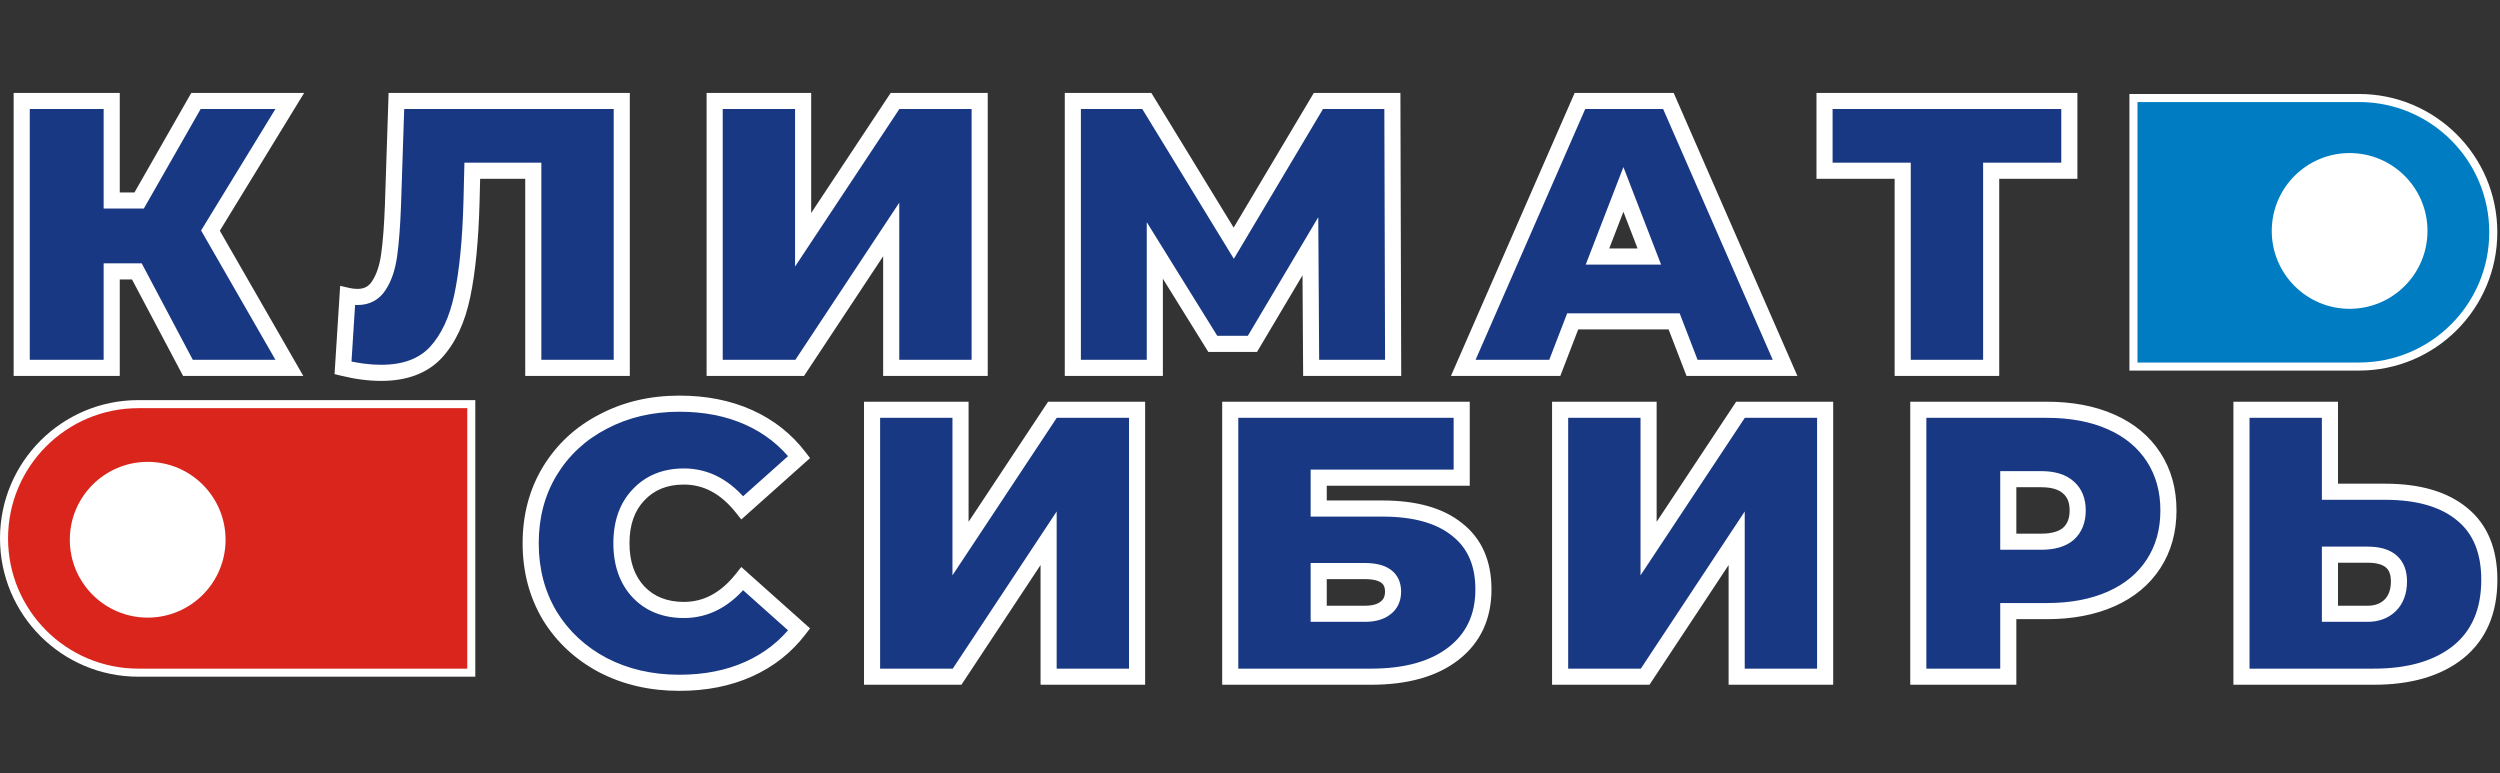 <?xml version="1.0" encoding="UTF-8"?> <svg xmlns="http://www.w3.org/2000/svg" width="931" height="288" viewBox="0 0 931 288" fill="none"><rect x="0" y="0" width="931" height="288" fill="#333333" stroke="none"/> <path d="M78.374 85.88L107.768 137H69.996L50.968 101.074H41.596V137H8.084V37.6H41.596V74.662H51.82L72.978 37.6H107.91L78.374 85.88ZM231.543 37.6V137H198.598V63.586H175.878L175.594 75.088C175.216 89.288 174.08 100.932 172.186 110.02C170.293 119.108 166.98 126.208 162.246 131.32C157.513 136.337 150.744 138.846 141.94 138.846C137.491 138.846 132.758 138.231 127.74 137L129.444 110.162C130.675 110.446 131.906 110.588 133.136 110.588C136.639 110.588 139.29 109.168 141.088 106.328C142.982 103.488 144.26 99.701 144.922 94.968C145.585 90.235 146.058 84.034 146.342 76.366L147.62 37.6H231.543ZM266.139 37.6H299.083V89.288L333.305 37.6H364.829V137H331.885V85.454L297.805 137H266.139V37.6ZM488.275 137L487.991 91.702L466.407 128.054H451.639L430.055 93.264V137H399.525V37.6H427.073L459.449 90.566L490.973 37.6H518.521L518.805 137H488.275ZM623.444 119.676H585.672L578.998 137H544.918L588.37 37.6H621.314L664.766 137H630.118L623.444 119.676ZM614.214 95.536L604.558 70.544L594.902 95.536H614.214ZM770.62 63.586H741.51V137H708.566V63.586H679.456V37.6H770.62V63.586Z" fill="#183883"></path> <path d="M78.374 85.88L75.815 84.314L74.887 85.833L75.774 87.375L78.374 85.88ZM107.768 137V140H112.954L110.369 135.505L107.768 137ZM69.996 137L67.345 138.404L68.191 140H69.996V137ZM50.968 101.074L53.62 99.67L52.774 98.074H50.968V101.074ZM41.596 101.074V98.074H38.596V101.074H41.596ZM41.596 137V140H44.596V137H41.596ZM8.084 137H5.084V140H8.084V137ZM8.084 37.6V34.6H5.084V37.6H8.084ZM41.596 37.6H44.596V34.6H41.596V37.6ZM41.596 74.662H38.596V77.662H41.596V74.662ZM51.82 74.662V77.662H53.562L54.426 76.149L51.82 74.662ZM72.978 37.6V34.6H71.237L70.373 36.113L72.978 37.6ZM107.91 37.6L110.47 39.166L113.263 34.6H107.91V37.6ZM75.774 87.375L105.168 138.495L110.369 135.505L80.975 84.385L75.774 87.375ZM107.768 134H69.996V140H107.768V134ZM72.647 135.596L53.62 99.67L48.317 102.478L67.345 138.404L72.647 135.596ZM50.968 98.074H41.596V104.074H50.968V98.074ZM38.596 101.074V137H44.596V101.074H38.596ZM41.596 134H8.084V140H41.596V134ZM11.084 137V37.6H5.084V137H11.084ZM8.084 40.6H41.596V34.6H8.084V40.6ZM38.596 37.6V74.662H44.596V37.6H38.596ZM41.596 77.662H51.82V71.662H41.596V77.662ZM54.426 76.149L75.584 39.087L70.373 36.113L49.215 73.175L54.426 76.149ZM72.978 40.6H107.91V34.6H72.978V40.6ZM105.351 36.034L75.815 84.314L80.933 87.446L110.47 39.166L105.351 36.034ZM231.543 37.6H234.543V34.6H231.543V37.6ZM231.543 137V140H234.543V137H231.543ZM198.598 137H195.598V140H198.598V137ZM198.598 63.586H201.598V60.586H198.598V63.586ZM175.878 63.586V60.586H172.952L172.879 63.512L175.878 63.586ZM175.594 75.088L178.593 75.168L178.594 75.162L175.594 75.088ZM172.186 110.02L175.123 110.632L175.123 110.632L172.186 110.02ZM162.246 131.32L164.429 133.379L164.438 133.368L164.448 133.358L162.246 131.32ZM127.74 137L124.747 136.81L124.587 139.316L127.026 139.914L127.74 137ZM129.444 110.162L130.119 107.239L126.675 106.444L126.451 109.972L129.444 110.162ZM141.088 106.328L138.592 104.664L138.573 104.693L138.554 104.723L141.088 106.328ZM144.922 94.968L147.894 95.384L147.894 95.384L144.922 94.968ZM146.342 76.366L149.34 76.477L149.341 76.465L146.342 76.366ZM147.62 37.6V34.6H144.718L144.622 37.501L147.62 37.6ZM228.543 37.6V137H234.543V37.6H228.543ZM231.543 134H198.598V140H231.543V134ZM201.598 137V63.586H195.598V137H201.598ZM198.598 60.586H175.878V66.586H198.598V60.586ZM172.879 63.512L172.595 75.014L178.594 75.162L178.878 63.66L172.879 63.512ZM172.596 75.008C172.219 89.112 171.093 100.561 169.25 109.408L175.123 110.632C177.067 101.303 178.212 89.463 178.593 75.168L172.596 75.008ZM169.25 109.408C167.431 118.135 164.305 124.681 160.045 129.282L164.448 133.358C169.655 127.735 173.155 120.081 175.123 110.632L169.25 109.408ZM160.064 129.261C156.045 133.522 150.16 135.846 141.94 135.846V141.846C151.329 141.846 158.982 139.152 164.429 133.379L160.064 129.261ZM141.94 135.846C137.767 135.846 133.275 135.269 128.455 134.086L127.026 139.914C132.24 141.193 137.215 141.846 141.94 141.846V135.846ZM130.734 137.19L132.438 110.352L126.451 109.972L124.747 136.81L130.734 137.19ZM128.77 113.085C130.216 113.419 131.673 113.588 133.136 113.588V107.588C132.139 107.588 131.134 107.473 130.119 107.239L128.77 113.085ZM133.136 113.588C137.615 113.588 141.247 111.685 143.623 107.933L138.554 104.723C137.333 106.651 135.663 107.588 133.136 107.588V113.588ZM143.585 107.992C145.807 104.658 147.192 100.396 147.894 95.384L141.951 94.552C141.328 99.006 140.156 102.318 138.592 104.664L143.585 107.992ZM147.894 95.384C148.576 90.508 149.055 84.194 149.34 76.477L143.345 76.255C143.062 83.874 142.594 89.961 141.951 94.552L147.894 95.384ZM149.341 76.465L150.619 37.699L144.622 37.501L143.344 76.267L149.341 76.465ZM147.62 40.6H231.543V34.6H147.62V40.6ZM266.139 37.6V34.6H263.139V37.6H266.139ZM299.083 37.6H302.083V34.6H299.083V37.6ZM299.083 89.288H296.083V99.253L301.585 90.944L299.083 89.288ZM333.305 37.6V34.6H331.694L330.804 35.944L333.305 37.6ZM364.829 37.6H367.829V34.6H364.829V37.6ZM364.829 137V140H367.829V137H364.829ZM331.885 137H328.885V140H331.885V137ZM331.885 85.454H334.885V75.477L329.383 83.799L331.885 85.454ZM297.805 137V140H299.418L300.308 138.655L297.805 137ZM266.139 137H263.139V140H266.139V137ZM266.139 40.6H299.083V34.6H266.139V40.6ZM296.083 37.6V89.288H302.083V37.6H296.083ZM301.585 90.944L335.807 39.256L330.804 35.944L296.582 87.632L301.585 90.944ZM333.305 40.6H364.829V34.6H333.305V40.6ZM361.829 37.6V137H367.829V37.6H361.829ZM364.829 134H331.885V140H364.829V134ZM334.885 137V85.454H328.885V137H334.885ZM329.383 83.799L295.303 135.345L300.308 138.655L334.388 87.109L329.383 83.799ZM297.805 134H266.139V140H297.805V134ZM269.139 137V37.6H263.139V137H269.139ZM488.275 137L485.275 137.019L485.294 140H488.275V137ZM487.991 91.702L490.991 91.683L490.923 80.887L485.412 90.17L487.991 91.702ZM466.407 128.054V131.054H468.115L468.987 129.586L466.407 128.054ZM451.639 128.054L449.09 129.636L449.97 131.054H451.639V128.054ZM430.055 93.264L432.604 91.682L427.055 82.738V93.264H430.055ZM430.055 137V140H433.055V137H430.055ZM399.525 137H396.525V140H399.525V137ZM399.525 37.6V34.6H396.525V37.6H399.525ZM427.073 37.6L429.633 36.035L428.755 34.6H427.073V37.6ZM459.449 90.566L456.889 92.131L459.483 96.374L462.027 92.1L459.449 90.566ZM490.973 37.6V34.6H489.268L488.395 36.066L490.973 37.6ZM518.521 37.6L521.521 37.591L521.513 34.6H518.521V37.6ZM518.805 137V140H521.814L521.805 136.991L518.805 137ZM491.275 136.981L490.991 91.683L484.991 91.721L485.275 137.019L491.275 136.981ZM485.412 90.17L463.828 126.522L468.987 129.586L490.571 93.234L485.412 90.17ZM466.407 125.054H451.639V131.054H466.407V125.054ZM454.188 126.472L432.604 91.682L427.506 94.846L449.09 129.636L454.188 126.472ZM427.055 93.264V137H433.055V93.264H427.055ZM430.055 134H399.525V140H430.055V134ZM402.525 137V37.6H396.525V137H402.525ZM399.525 40.6H427.073V34.6H399.525V40.6ZM424.513 39.165L456.889 92.131L462.009 89.001L429.633 36.035L424.513 39.165ZM462.027 92.1L493.551 39.134L488.395 36.066L456.871 89.032L462.027 92.1ZM490.973 40.6H518.521V34.6H490.973V40.6ZM515.521 37.609L515.805 137.009L521.805 136.991L521.521 37.591L515.521 37.609ZM518.805 134H488.275V140H518.805V134ZM623.444 119.676L626.243 118.598L625.503 116.676H623.444V119.676ZM585.672 119.676V116.676H583.613L582.872 118.598L585.672 119.676ZM578.998 137V140H581.057L581.797 138.078L578.998 137ZM544.918 137L542.169 135.798L540.332 140H544.918V137ZM588.37 37.6V34.6H586.407L585.621 36.398L588.37 37.6ZM621.314 37.6L624.063 36.398L623.276 34.6H621.314V37.6ZM664.766 137V140H669.351L667.515 135.798L664.766 137ZM630.118 137L627.318 138.078L628.059 140H630.118V137ZM614.214 95.536V98.536H618.589L617.012 94.455L614.214 95.536ZM604.558 70.544L607.356 69.463L604.558 62.22L601.759 69.463L604.558 70.544ZM594.902 95.536L592.103 94.455L590.526 98.536H594.902V95.536ZM623.444 116.676H585.672V122.676H623.444V116.676ZM582.872 118.598L576.198 135.922L581.797 138.078L588.471 120.754L582.872 118.598ZM578.998 134H544.918V140H578.998V134ZM547.667 138.202L591.119 38.802L585.621 36.398L542.169 135.798L547.667 138.202ZM588.37 40.6H621.314V34.6H588.37V40.6ZM618.565 38.802L662.017 138.202L667.515 135.798L624.063 36.398L618.565 38.802ZM664.766 134H630.118V140H664.766V134ZM632.917 135.922L626.243 118.598L620.644 120.754L627.318 138.078L632.917 135.922ZM617.012 94.455L607.356 69.463L601.759 71.625L611.415 96.617L617.012 94.455ZM601.759 69.463L592.103 94.455L597.7 96.617L607.356 71.625L601.759 69.463ZM594.902 98.536H614.214V92.536H594.902V98.536ZM770.62 63.586V66.586H773.62V63.586H770.62ZM741.51 63.586V60.586H738.51V63.586H741.51ZM741.51 137V140H744.51V137H741.51ZM708.566 137H705.566V140H708.566V137ZM708.566 63.586H711.566V60.586H708.566V63.586ZM679.456 63.586H676.456V66.586H679.456V63.586ZM679.456 37.6V34.6H676.456V37.6H679.456ZM770.62 37.6H773.62V34.6H770.62V37.6ZM770.62 60.586H741.51V66.586H770.62V60.586ZM738.51 63.586V137H744.51V63.586H738.51ZM741.51 134H708.566V140H741.51V134ZM711.566 137V63.586H705.566V137H711.566ZM708.566 60.586H679.456V66.586H708.566V60.586ZM682.456 63.586V37.6H676.456V63.586H682.456ZM679.456 40.6H770.62V34.6H679.456V40.6ZM767.62 37.6V63.586H773.62V37.6H767.62Z" fill="white"></path> <path d="M253.002 254.272C242.494 254.272 233.028 252.095 224.602 247.74C216.177 243.291 209.55 237.137 204.722 229.28C199.989 221.328 197.622 212.335 197.622 202.3C197.622 192.265 199.989 183.319 204.722 175.462C209.55 167.51 216.177 161.357 224.602 157.002C233.028 152.553 242.494 150.328 253.002 150.328C262.658 150.328 271.273 152.032 278.846 155.44C286.42 158.848 292.668 163.771 297.59 170.208L276.432 189.094C270.279 181.331 263.037 177.45 254.706 177.45C247.701 177.45 242.068 179.722 237.808 184.266C233.548 188.715 231.418 194.727 231.418 202.3C231.418 209.873 233.548 215.932 237.808 220.476C242.068 224.925 247.701 227.15 254.706 227.15C263.037 227.15 270.279 223.269 276.432 215.506L297.59 234.392C292.668 240.829 286.42 245.752 278.846 249.16C271.273 252.568 262.658 254.272 253.002 254.272ZM324.756 152.6H357.7V204.288L391.922 152.6H423.446V252H390.502V200.454L356.422 252H324.756V152.6ZM458.141 152.6H544.335V177.876H491.085V189.378H514.799C526.917 189.378 536.194 191.981 542.631 197.188C549.163 202.3 552.429 209.731 552.429 219.482C552.429 229.611 548.737 237.563 541.353 243.338C533.969 249.113 523.698 252 510.539 252H458.141V152.6ZM508.267 228.57C511.581 228.57 514.137 227.86 515.935 226.44C517.829 225.02 518.775 222.985 518.775 220.334C518.775 215.222 515.273 212.666 508.267 212.666H491.085V228.57H508.267ZM580.988 152.6H613.932V204.288L648.154 152.6H679.678V252H646.734V200.454L612.654 252H580.988V152.6ZM762.228 152.6C771.41 152.6 779.41 154.115 786.226 157.144C793.042 160.173 798.296 164.528 801.988 170.208C805.68 175.888 807.526 182.515 807.526 190.088C807.526 197.661 805.68 204.288 801.988 209.968C798.296 215.648 793.042 220.003 786.226 223.032C779.41 226.061 771.41 227.576 762.228 227.576H747.886V252H714.374V152.6H762.228ZM760.098 201.732C764.642 201.732 768.05 200.738 770.322 198.75C772.594 196.667 773.73 193.78 773.73 190.088C773.73 186.396 772.594 183.556 770.322 181.568C768.05 179.485 764.642 178.444 760.098 178.444H747.886V201.732H760.098ZM888.258 183.13C900.66 183.13 910.221 185.923 916.942 191.508C923.664 196.999 927.024 205.14 927.024 215.932C927.024 227.576 923.19 236.522 915.522 242.77C907.854 248.923 897.346 252 883.998 252H834.724V152.6H867.668V183.13H888.258ZM881.726 228.57C885.134 228.57 887.927 227.529 890.104 225.446C892.282 223.269 893.37 220.287 893.37 216.5C893.37 209.873 889.489 206.56 881.726 206.56H867.668V228.57H881.726Z" fill="#183883"></path> <path d="M224.602 247.74L223.202 250.393L223.213 250.399L223.225 250.405L224.602 247.74ZM204.722 229.28L202.145 230.814L202.155 230.833L202.166 230.851L204.722 229.28ZM204.722 175.462L202.158 173.905L202.153 173.914L204.722 175.462ZM224.602 157.002L225.98 159.667L225.992 159.661L226.003 159.655L224.602 157.002ZM278.846 155.44L277.615 158.176L277.615 158.176L278.846 155.44ZM297.59 170.208L299.588 172.446L301.663 170.594L299.974 168.386L297.59 170.208ZM276.432 189.094L274.081 190.958L276.057 193.45L278.43 191.332L276.432 189.094ZM237.808 184.266L239.975 186.341L239.986 186.329L239.997 186.318L237.808 184.266ZM237.808 220.476L235.62 222.528L235.631 222.539L235.642 222.551L237.808 220.476ZM276.432 215.506L278.43 213.268L276.057 211.15L274.081 213.642L276.432 215.506ZM297.59 234.392L299.974 236.214L301.663 234.006L299.588 232.154L297.59 234.392ZM278.846 249.16L277.615 246.424L277.615 246.424L278.846 249.16ZM253.002 251.272C242.921 251.272 233.935 249.187 225.98 245.075L223.225 250.405C232.12 255.003 242.068 257.272 253.002 257.272V251.272ZM226.003 245.087C218.037 240.88 211.816 235.093 207.278 227.709L202.166 230.851C207.285 239.181 214.318 245.701 223.202 250.393L226.003 245.087ZM207.3 227.746C202.866 220.297 200.622 211.842 200.622 202.3H194.622C194.622 212.828 197.112 222.359 202.145 230.814L207.3 227.746ZM200.622 202.3C200.622 192.758 202.866 184.357 207.292 177.01L202.153 173.914C197.112 182.282 194.622 191.773 194.622 202.3H200.622ZM207.287 177.019C211.823 169.548 218.034 163.774 225.98 159.667L223.225 154.337C214.32 158.94 207.278 165.472 202.158 173.905L207.287 177.019ZM226.003 159.655C233.954 155.456 242.932 153.328 253.002 153.328V147.328C242.057 147.328 232.102 149.649 223.202 154.349L226.003 159.655ZM253.002 153.328C262.303 153.328 270.487 154.968 277.615 158.176L280.078 152.704C272.059 149.096 263.014 147.328 253.002 147.328V153.328ZM277.615 158.176C284.747 161.385 290.595 165.998 295.207 172.03L299.974 168.386C294.741 161.543 288.093 156.311 280.078 152.704L277.615 158.176ZM295.593 167.97L274.435 186.856L278.43 191.332L299.588 172.446L295.593 167.97ZM278.783 187.23C272.181 178.901 264.13 174.45 254.706 174.45V180.45C261.944 180.45 268.377 183.761 274.081 190.958L278.783 187.23ZM254.706 174.45C246.986 174.45 240.521 176.987 235.62 182.214L239.997 186.318C243.616 182.457 248.416 180.45 254.706 180.45V174.45ZM235.642 182.191C230.73 187.321 228.418 194.141 228.418 202.3H234.418C234.418 195.313 236.367 190.11 239.975 186.341L235.642 182.191ZM228.418 202.3C228.418 210.462 230.731 217.313 235.62 222.528L239.997 218.424C236.366 214.551 234.418 209.285 234.418 202.3H228.418ZM235.642 222.551C240.547 227.674 247.006 230.15 254.706 230.15V224.15C248.396 224.15 243.59 222.176 239.975 218.401L235.642 222.551ZM254.706 230.15C264.13 230.15 272.181 225.699 278.783 217.37L274.081 213.642C268.377 220.839 261.944 224.15 254.706 224.15V230.15ZM274.435 217.744L295.593 236.63L299.588 232.154L278.43 213.268L274.435 217.744ZM295.207 232.57C290.595 238.602 284.747 243.215 277.615 246.424L280.078 251.896C288.093 248.289 294.741 243.057 299.974 236.214L295.207 232.57ZM277.615 246.424C270.487 249.632 262.303 251.272 253.002 251.272V257.272C263.014 257.272 272.059 255.504 280.078 251.896L277.615 246.424ZM324.756 152.6V149.6H321.756V152.6H324.756ZM357.7 152.6H360.7V149.6H357.7V152.6ZM357.7 204.288H354.7V214.253L360.201 205.944L357.7 204.288ZM391.922 152.6V149.6H390.31L389.42 150.944L391.922 152.6ZM423.446 152.6H426.446V149.6H423.446V152.6ZM423.446 252V255H426.446V252H423.446ZM390.502 252H387.502V255H390.502V252ZM390.502 200.454H393.502V190.477L387.999 198.799L390.502 200.454ZM356.422 252V255H358.035L358.924 253.655L356.422 252ZM324.756 252H321.756V255H324.756V252ZM324.756 155.6H357.7V149.6H324.756V155.6ZM354.7 152.6V204.288H360.7V152.6H354.7ZM360.201 205.944L394.423 154.256L389.42 150.944L355.198 202.632L360.201 205.944ZM391.922 155.6H423.446V149.6H391.922V155.6ZM420.446 152.6V252H426.446V152.6H420.446ZM423.446 249H390.502V255H423.446V249ZM393.502 252V200.454H387.502V252H393.502ZM387.999 198.799L353.919 250.345L358.924 253.655L393.004 202.109L387.999 198.799ZM356.422 249H324.756V255H356.422V249ZM327.756 252V152.6H321.756V252H327.756ZM458.141 152.6V149.6H455.141V152.6H458.141ZM544.335 152.6H547.335V149.6H544.335V152.6ZM544.335 177.876V180.876H547.335V177.876H544.335ZM491.085 177.876V174.876H488.085V177.876H491.085ZM491.085 189.378H488.085V192.378H491.085V189.378ZM542.631 197.188L540.745 199.521L540.764 199.536L540.782 199.551L542.631 197.188ZM541.353 243.338L539.505 240.975L539.505 240.975L541.353 243.338ZM458.141 252H455.141V255H458.141V252ZM515.935 226.44L514.135 224.04L514.106 224.062L514.076 224.085L515.935 226.44ZM491.085 212.666V209.666H488.085V212.666H491.085ZM491.085 228.57H488.085V231.57H491.085V228.57ZM458.141 155.6H544.335V149.6H458.141V155.6ZM541.335 152.6V177.876H547.335V152.6H541.335ZM544.335 174.876H491.085V180.876H544.335V174.876ZM488.085 177.876V189.378H494.085V177.876H488.085ZM491.085 192.378H514.799V186.378H491.085V192.378ZM514.799 192.378C526.538 192.378 535.04 194.906 540.745 199.521L544.518 194.855C537.348 189.056 527.295 186.378 514.799 186.378V192.378ZM540.782 199.551C546.456 203.991 549.429 210.472 549.429 219.482H555.429C555.429 208.991 551.871 200.609 544.48 194.825L540.782 199.551ZM549.429 219.482C549.429 228.774 546.097 235.82 539.505 240.975L543.202 245.701C551.377 239.307 555.429 230.449 555.429 219.482H549.429ZM539.505 240.975C532.825 246.199 523.293 249 510.539 249V255C524.103 255 535.113 252.026 543.202 245.701L539.505 240.975ZM510.539 249H458.141V255H510.539V249ZM461.141 252V152.6H455.141V252H461.141ZM508.267 231.57C511.964 231.57 515.275 230.783 517.794 228.795L514.076 224.085C512.998 224.937 511.198 225.57 508.267 225.57V231.57ZM517.735 228.84C520.483 226.78 521.775 223.799 521.775 220.334H515.775C515.775 222.17 515.175 223.26 514.135 224.04L517.735 228.84ZM521.775 220.334C521.775 217.015 520.587 214.108 517.917 212.16C515.423 210.339 512.046 209.666 508.267 209.666V215.666C511.494 215.666 513.372 216.271 514.38 217.006C515.212 217.614 515.775 218.541 515.775 220.334H521.775ZM508.267 209.666H491.085V215.666H508.267V209.666ZM488.085 212.666V228.57H494.085V212.666H488.085ZM491.085 231.57H508.267V225.57H491.085V231.57ZM580.988 152.6V149.6H577.988V152.6H580.988ZM613.932 152.6H616.932V149.6H613.932V152.6ZM613.932 204.288H610.932V214.253L616.433 205.944L613.932 204.288ZM648.154 152.6V149.6H646.542L645.653 150.944L648.154 152.6ZM679.678 152.6H682.678V149.6H679.678V152.6ZM679.678 252V255H682.678V252H679.678ZM646.734 252H643.734V255H646.734V252ZM646.734 200.454H649.734V190.477L644.232 198.799L646.734 200.454ZM612.654 252V255H614.267L615.157 253.655L612.654 252ZM580.988 252H577.988V255H580.988V252ZM580.988 155.6H613.932V149.6H580.988V155.6ZM610.932 152.6V204.288H616.932V152.6H610.932ZM616.433 205.944L650.655 154.256L645.653 150.944L611.431 202.632L616.433 205.944ZM648.154 155.6H679.678V149.6H648.154V155.6ZM676.678 152.6V252H682.678V152.6H676.678ZM679.678 249H646.734V255H679.678V249ZM649.734 252V200.454H643.734V252H649.734ZM644.232 198.799L610.152 250.345L615.157 253.655L649.237 202.109L644.232 198.799ZM612.654 249H580.988V255H612.654V249ZM583.988 252V152.6H577.988V252H583.988ZM786.226 157.144L785.007 159.885L785.007 159.885L786.226 157.144ZM801.988 170.208L799.472 171.843L799.472 171.843L801.988 170.208ZM801.988 209.968L799.472 208.333L799.472 208.333L801.988 209.968ZM786.226 223.032L785.007 220.291L785.007 220.291L786.226 223.032ZM747.886 227.576V224.576H744.886V227.576H747.886ZM747.886 252V255H750.886V252H747.886ZM714.374 252H711.374V255H714.374V252ZM714.374 152.6V149.6H711.374V152.6H714.374ZM770.322 198.75L772.297 201.008L772.323 200.985L772.349 200.961L770.322 198.75ZM770.322 181.568L768.295 183.779L768.32 183.803L768.346 183.826L770.322 181.568ZM747.886 178.444V175.444H744.886V178.444H747.886ZM747.886 201.732H744.886V204.732H747.886V201.732ZM762.228 155.6C771.085 155.6 778.653 157.061 785.007 159.885L787.444 154.403C780.167 151.168 771.736 149.6 762.228 149.6V155.6ZM785.007 159.885C791.349 162.704 796.128 166.698 799.472 171.843L804.503 168.573C800.463 162.358 794.735 157.643 787.444 154.403L785.007 159.885ZM799.472 171.843C802.812 176.98 804.526 183.024 804.526 190.088H810.526C810.526 182.005 808.548 174.796 804.503 168.573L799.472 171.843ZM804.526 190.088C804.526 197.152 802.812 203.196 799.472 208.333L804.503 211.603C808.548 205.38 810.526 198.171 810.526 190.088H804.526ZM799.472 208.333C796.128 213.478 791.349 217.472 785.007 220.291L787.444 225.773C794.735 222.533 800.463 217.818 804.503 211.603L799.472 208.333ZM785.007 220.291C778.653 223.115 771.085 224.576 762.228 224.576V230.576C771.736 230.576 780.167 229.008 787.444 225.773L785.007 220.291ZM762.228 224.576H747.886V230.576H762.228V224.576ZM744.886 227.576V252H750.886V227.576H744.886ZM747.886 249H714.374V255H747.886V249ZM717.374 252V152.6H711.374V252H717.374ZM714.374 155.6H762.228V149.6H714.374V155.6ZM760.098 204.732C765.013 204.732 769.26 203.665 772.297 201.008L768.346 196.492C766.84 197.811 764.27 198.732 760.098 198.732V204.732ZM772.349 200.961C775.363 198.199 776.73 194.44 776.73 190.088H770.73C770.73 193.12 769.825 195.136 768.295 196.539L772.349 200.961ZM776.73 190.088C776.73 185.741 775.363 181.993 772.297 179.31L768.346 183.826C769.824 185.119 770.73 187.051 770.73 190.088H776.73ZM772.349 179.357C769.311 176.572 765.043 175.444 760.098 175.444V181.444C764.241 181.444 766.789 182.399 768.295 183.779L772.349 179.357ZM760.098 175.444H747.886V181.444H760.098V175.444ZM744.886 178.444V201.732H750.886V178.444H744.886ZM747.886 204.732H760.098V198.732H747.886V204.732ZM916.942 191.508L915.025 193.815L915.035 193.823L915.044 193.831L916.942 191.508ZM915.522 242.77L917.4 245.11L917.409 245.103L917.417 245.096L915.522 242.77ZM834.724 252H831.724V255H834.724V252ZM834.724 152.6V149.6H831.724V152.6H834.724ZM867.668 152.6H870.668V149.6H867.668V152.6ZM867.668 183.13H864.668V186.13H867.668V183.13ZM890.104 225.446L892.178 227.614L892.202 227.591L892.226 227.567L890.104 225.446ZM867.668 206.56V203.56H864.668V206.56H867.668ZM867.668 228.57H864.668V231.57H867.668V228.57ZM888.258 186.13C900.248 186.13 909.029 188.833 915.025 193.815L918.86 189.201C911.413 183.013 901.071 180.13 888.258 180.13V186.13ZM915.044 193.831C920.902 198.616 924.024 205.801 924.024 215.932H930.024C930.024 204.479 926.426 195.381 918.84 189.185L915.044 193.831ZM924.024 215.932C924.024 226.852 920.469 234.87 913.627 240.444L917.417 245.096C925.912 238.174 930.024 228.3 930.024 215.932H924.024ZM913.645 240.43C906.672 246.026 896.906 249 883.998 249V255C897.786 255 909.037 251.821 917.4 245.11L913.645 240.43ZM883.998 249H834.724V255H883.998V249ZM837.724 252V152.6H831.724V252H837.724ZM834.724 155.6H867.668V149.6H834.724V155.6ZM864.668 152.6V183.13H870.668V152.6H864.668ZM867.668 186.13H888.258V180.13H867.668V186.13ZM881.726 231.57C885.797 231.57 889.368 230.302 892.178 227.614L888.031 223.278C886.486 224.755 884.471 225.57 881.726 225.57V231.57ZM892.226 227.567C895.089 224.704 896.37 220.888 896.37 216.5H890.37C890.37 219.685 889.474 221.834 887.983 223.325L892.226 227.567ZM896.37 216.5C896.37 212.589 895.203 209.15 892.407 206.763C889.702 204.454 885.964 203.56 881.726 203.56V209.56C885.251 209.56 887.335 210.322 888.512 211.327C889.597 212.253 890.37 213.784 890.37 216.5H896.37ZM881.726 203.56H867.668V209.56H881.726V203.56ZM864.668 206.56V228.57H870.668V206.56H864.668ZM867.668 231.57H881.726V225.57H867.668V231.57Z" fill="white"></path> <path d="M794.5 36.5H878.5C906.114 36.5 928.5 58.886 928.5 86.5C928.5 114.114 906.114 136.5 878.5 136.5H794.5V36.5Z" fill="#007CC2" stroke="white" stroke-width="3"></path> <circle cx="875" cy="86" r="29" fill="white"></circle> <path d="M175.5 250.5L51.5 250.5C23.886 250.5 1.5 228.114 1.5 200.5C1.5 172.886 23.886 150.5 51.5 150.5L175.5 150.5L175.5 250.5Z" fill="#DA251C" stroke="white" stroke-width="3"></path> <circle cx="55" cy="201" r="29" transform="rotate(-180 55 201)" fill="white"></circle> </svg> 